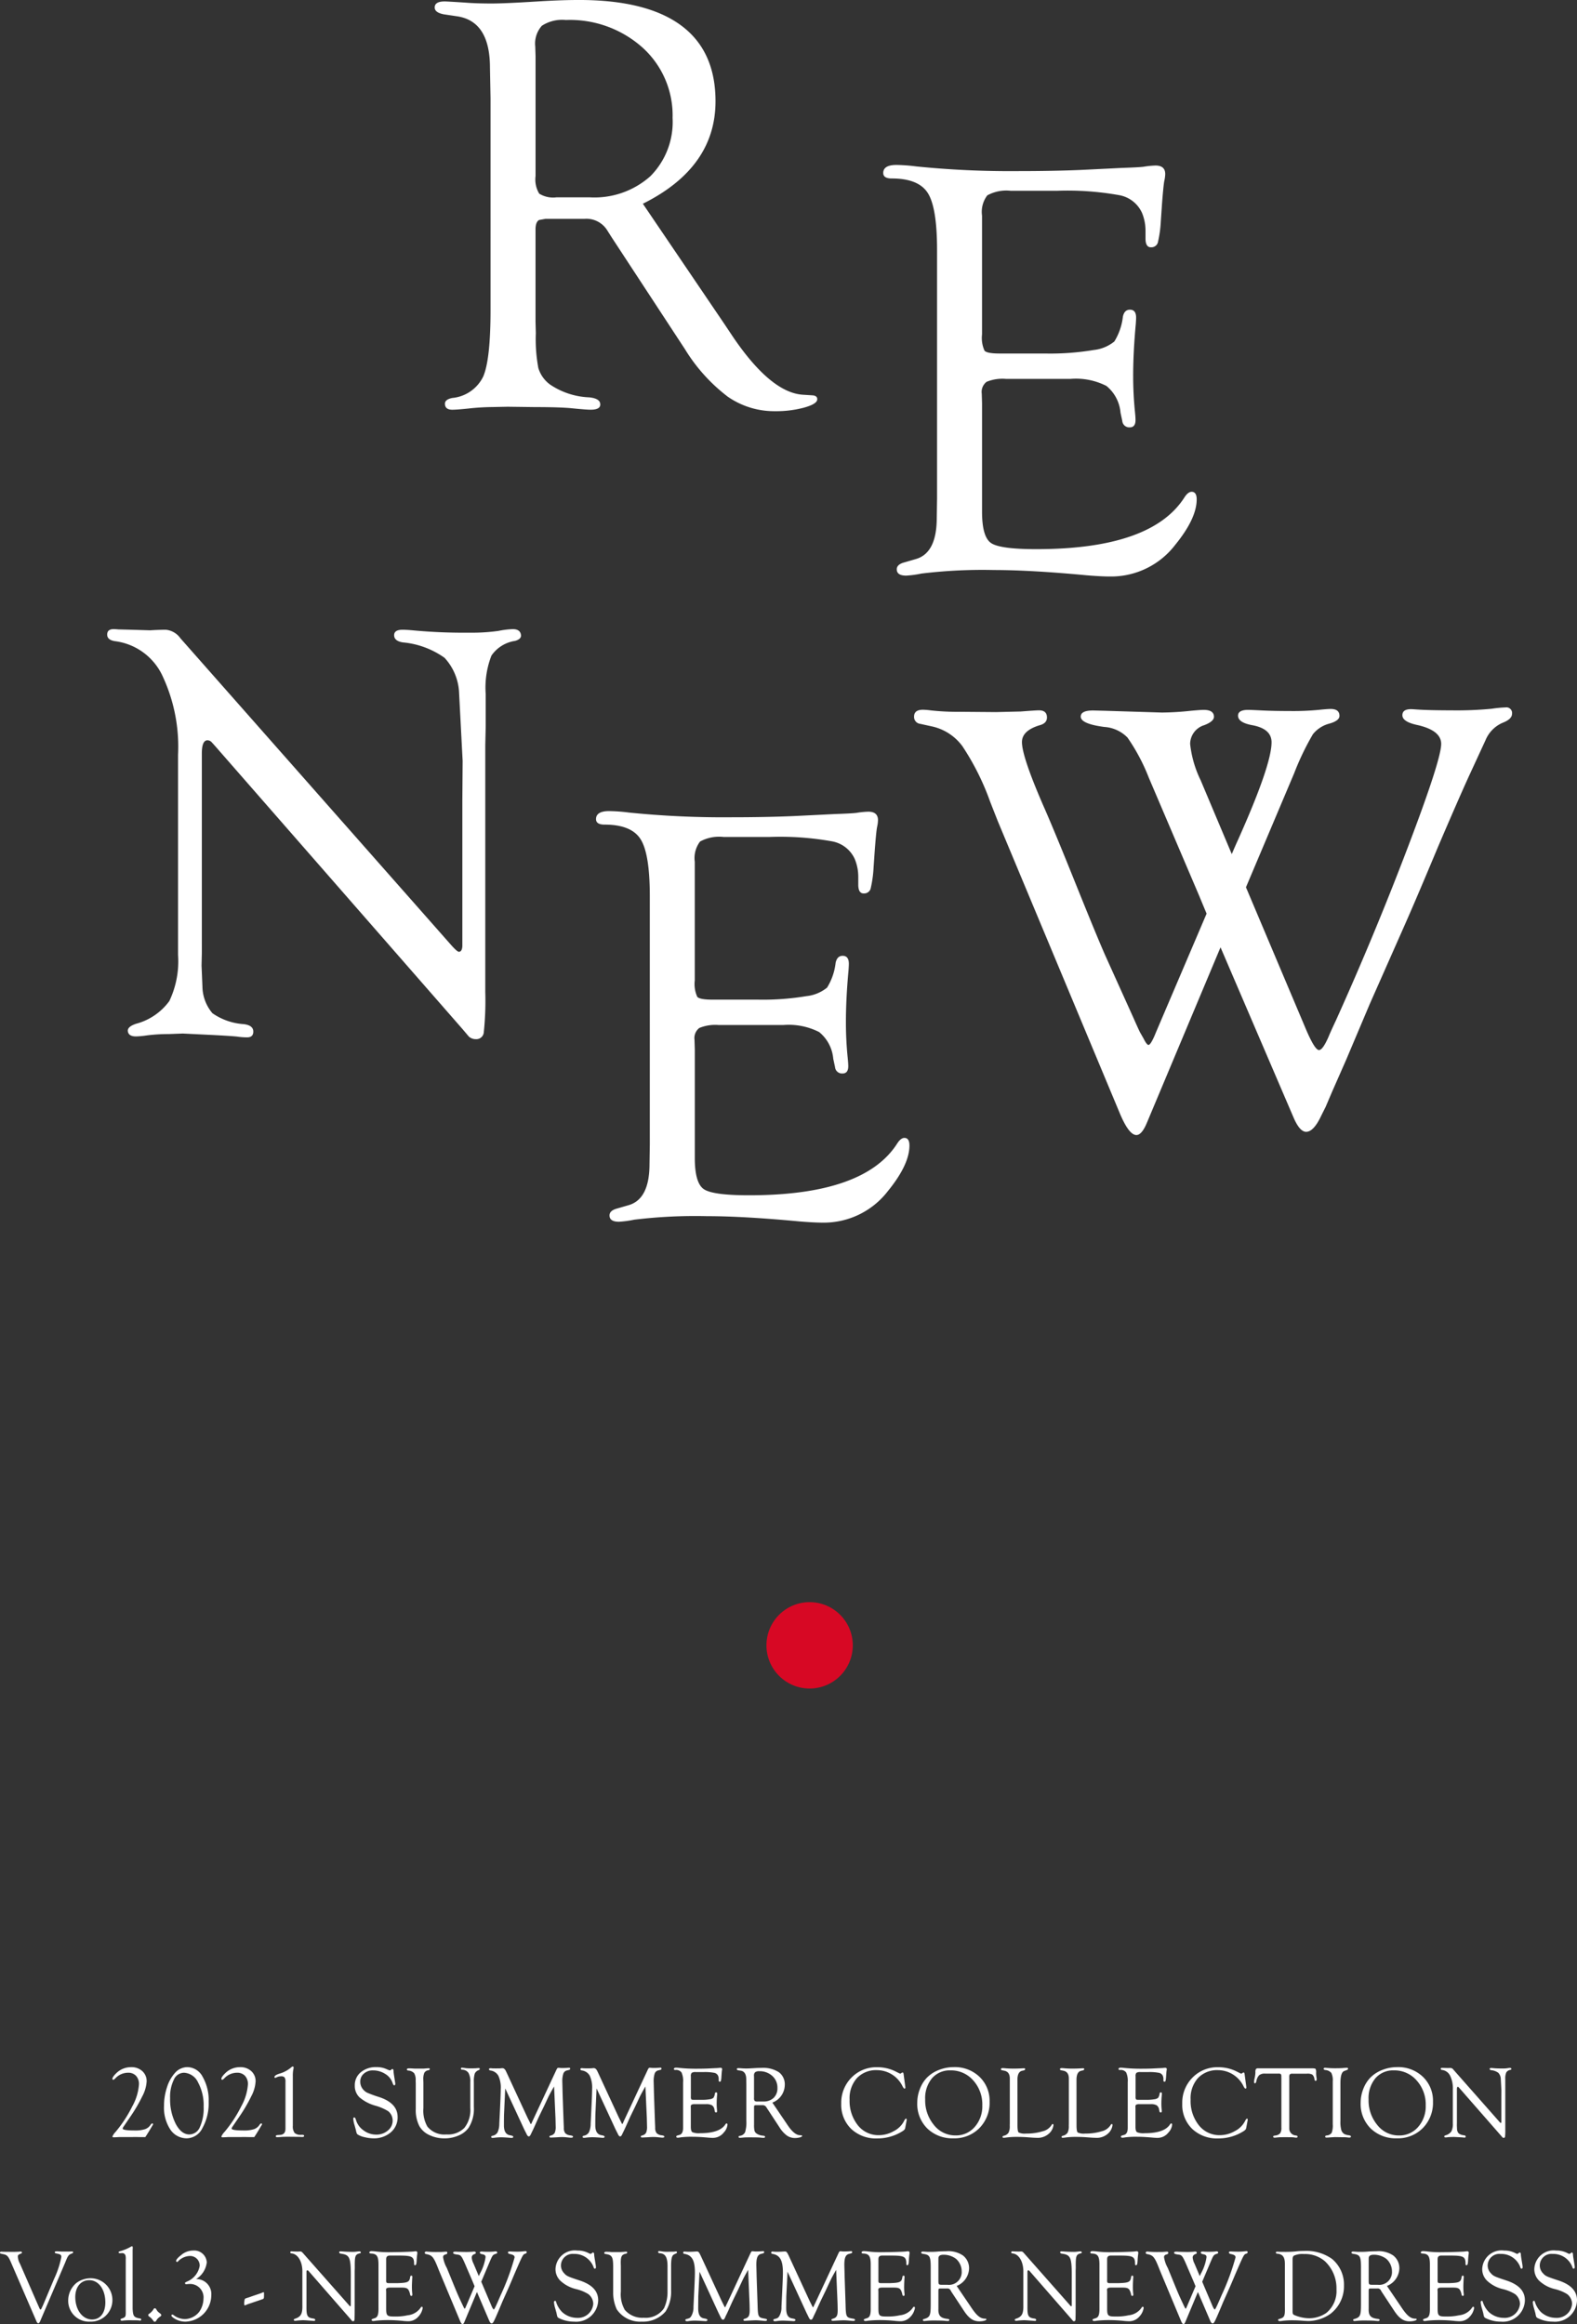 <svg xmlns="http://www.w3.org/2000/svg" width="153.75" height="226.505" viewBox="0 0 153.75 226.505">
  <rect x="0" y="0" width="153.75" height="226.505" fill="#333333" stroke="none"/>
  <g id="グループ_395" data-name="グループ 395" transform="translate(-220.8 -144.57)">
    <g id="グループ_166" data-name="グループ 166" transform="translate(231.246 144.57)">
      <g id="コンポーネント_17_3" data-name="コンポーネント 17 3" transform="translate(64.279 156.151)">
        <circle id="楕円形_32" data-name="楕円形 32" cx="4.209" cy="4.209" r="4.209" fill="#d70824"/>
      </g>
      <g id="グループ_165" data-name="グループ 165">
        <path id="パス_864" data-name="パス 864" d="M593.943,838.458l7.912,11.665.917,1.372q3.671,5.375,6.766,5.576l.918.058q.516.03.487.409-.028.438-1.276.788a10.462,10.462,0,0,1-2.824.35,7.942,7.942,0,0,1-4.629-1.419,16.867,16.867,0,0,1-4.171-4.63l-7.14-10.893-.4-.631a2.393,2.393,0,0,0-2.237-1.176h-3.812l-.631.115q-.344.2-.344.921v8.974l.029,1.15a15.336,15.336,0,0,0,.244,3.379,3.1,3.1,0,0,0,1.161,1.625,7.332,7.332,0,0,0,3.813,1.237q1.032.112,1.06.644.058.56-.946.56-.4,0-1.691-.128-1.176-.127-3.641-.127l-2.752-.034-1.49.029a23.155,23.155,0,0,0-2.352.146q-1.118.115-1.549.115-.716,0-.717-.587,0-.419.717-.559a3.739,3.739,0,0,0,3.01-2.081q.717-1.651.717-6.5V828.187l-.056-2.986q0-4.479-3.125-5l-1.347-.2q-.916-.167-.916-.672,0-.589.975-.589.229,0,2.007.115,1.032.085,2.551.086,1.318,0,4.5-.2,2.292-.142,4.043-.142,6.593,0,9.948,2.482t3.354,7.389q0,6.457-7.08,9.986m-8.425-.622h3.247a8.185,8.185,0,0,0,5.918-2.071,7.49,7.49,0,0,0,2.155-5.666,8.9,8.9,0,0,0-2.93-6.859,10.619,10.619,0,0,0-7.472-2.69,3.648,3.648,0,0,0-2.341.561,2.6,2.6,0,0,0-.646,2.027l.029.949v11.678a2.653,2.653,0,0,0,.359,1.712,2.58,2.58,0,0,0,1.681.359" transform="translate(-541.713 -818.6)" fill="#fff"/>
        <path id="パス_865" data-name="パス 865" d="M668.641,854.923v11.565a3.009,3.009,0,0,0,.244,1.6q.244.273,1.476.273h4.415a25.794,25.794,0,0,0,4.759-.344,3.809,3.809,0,0,0,2.006-.831,5.824,5.824,0,0,0,.831-2.408q.146-.716.733-.688.557.028.557.772,0,.2-.032.629-.256,2.774-.255,5.062,0,1.733.172,3.46.058.573.057.829,0,.715-.557.715a.682.682,0,0,1-.733-.628v0l-.172-.8a3.771,3.771,0,0,0-1.373-2.608,6.545,6.545,0,0,0-3.49-.688h-6.322a4.06,4.06,0,0,0-1.873.287,1.237,1.237,0,0,0-.471,1.149l.029.947v10.568q0,2.441.873,3.044t4.423.6q11.247,0,14.455-5.074.323-.486.646-.516.529-.028.529.743,0,1.857-2.093,4.428a7.879,7.879,0,0,1-6.364,3.085q-.831,0-2.236-.115-5.475-.516-9.059-.516a49.41,49.41,0,0,0-7.08.344,10.022,10.022,0,0,1-1.491.2q-.918,0-.918-.616,0-.477.745-.674l1.089-.316q2.064-.572,2.065-4.019l.029-1.866V858.25q0-4.105-.9-5.527T659.84,851.3q-.832,0-.831-.533,0-.785,1.291-.785a17.181,17.181,0,0,1,1.92.143,90.3,90.3,0,0,0,9.861.458q3.5,0,6.192-.114l4.07-.2q1.691-.057,2.064-.115a8.707,8.707,0,0,1,1.147-.114q.947,0,.946.828a3.227,3.227,0,0,1-.086.657q-.085.4-.229,2.285l-.115,1.683a11.483,11.483,0,0,1-.293,2.071.654.654,0,0,1-.643.442q-.555.029-.555-.86V856.4a4.531,4.531,0,0,0-.343-1.749,3.023,3.023,0,0,0-2.2-1.72,28.527,28.527,0,0,0-6.1-.43h-4.492a3.864,3.864,0,0,0-2.29.446,2.661,2.661,0,0,0-.515,1.971" transform="translate(-583.343 -833.906)" fill="#fff"/>
        <path id="パス_866" data-name="パス 866" d="M548.18,949.61v24.022a29.6,29.6,0,0,1-.144,3.942.726.726,0,0,1-.775.676l-.028,0a.992.992,0,0,1-.659-.258l-.631-.745L521.778,949.61l-.287-.315a.551.551,0,0,0-.4-.172q-.545,0-.545,1.291V969.87l-.028,1.205.086,2.037a4.111,4.111,0,0,0,.975,2.611,6.01,6.01,0,0,0,3.038,1.061q.947.112.946.729,0,.561-.6.561a6.9,6.9,0,0,1-.86-.057q-.315-.057-2.493-.172l-2.925-.143-1.376.052a16.594,16.594,0,0,0-2.121.13,8.879,8.879,0,0,1-1.06.1q-.747,0-.8-.533-.028-.42.8-.7a5.86,5.86,0,0,0,3.253-2.222,9.017,9.017,0,0,0,.846-4.49V950.536a16.249,16.249,0,0,0-1.577-7.817,5.927,5.927,0,0,0-4.557-3.256q-.775-.112-.775-.644t.631-.532c.1,0,.249.009.459.029l1.176.029,1.919.057.459-.027c.459-.019.812-.029,1.061-.029a1.972,1.972,0,0,1,1.433.831l26.372,29.87q.631.716.8.688.286-.028.316-.545V955l.029-3.87-.344-6.592a5.359,5.359,0,0,0-1.419-3.455,8.3,8.3,0,0,0-4.085-1.505q-.831-.14-.831-.7,0-.532.831-.532.372,0,1.2.078,2.644.237,5.3.208a18.5,18.5,0,0,0,2.838-.172,8.259,8.259,0,0,1,1.4-.172q.745,0,.8.6c.018.248-.172.43-.572.545a3.4,3.4,0,0,0-2.309,1.432,8.586,8.586,0,0,0-.559,3.755v3.1Z" transform="translate(-511.314 -876.97)" fill="#fff"/>
        <path id="パス_867" data-name="パス 867" d="M613.975,977.84v11.566a3.01,3.01,0,0,0,.244,1.6q.244.273,1.476.274h4.415a25.832,25.832,0,0,0,4.758-.344,3.814,3.814,0,0,0,2.007-.831,5.83,5.83,0,0,0,.831-2.408q.147-.716.733-.688.556.029.557.773,0,.2-.031.629-.256,2.773-.255,5.061a34.48,34.48,0,0,0,.172,3.46q.057.572.057.829,0,.715-.557.715a.683.683,0,0,1-.733-.628v0l-.172-.8a3.772,3.772,0,0,0-1.373-2.608,6.55,6.55,0,0,0-3.49-.688h-6.32a4.069,4.069,0,0,0-1.874.287,1.237,1.237,0,0,0-.471,1.149l.029.947v10.567q0,2.441.873,3.044t4.423.6q11.247,0,14.455-5.074.323-.487.646-.516.529-.028.529.743,0,1.857-2.093,4.428a7.88,7.88,0,0,1-6.364,3.086q-.831,0-2.236-.115-5.475-.516-9.059-.516a49.411,49.411,0,0,0-7.08.344,10.068,10.068,0,0,1-1.491.2q-.918,0-.918-.617,0-.476.745-.674l1.089-.316q2.064-.573,2.065-4.02l.029-1.866V981.168q0-4.106-.9-5.527t-3.512-1.421q-.832,0-.832-.533,0-.785,1.29-.785a17.173,17.173,0,0,1,1.919.143,90.45,90.45,0,0,0,9.862.459q3.5,0,6.192-.115l4.07-.2q1.691-.058,2.064-.115a8.717,8.717,0,0,1,1.147-.113q.947,0,.946.828a3.235,3.235,0,0,1-.086.657q-.085.4-.229,2.285l-.115,1.683a11.487,11.487,0,0,1-.293,2.071.654.654,0,0,1-.643.442q-.555.029-.555-.86v-.744a4.539,4.539,0,0,0-.343-1.749,3.022,3.022,0,0,0-2.2-1.72,28.574,28.574,0,0,0-6.1-.43h-4.492a3.865,3.865,0,0,0-2.29.446,2.664,2.664,0,0,0-.516,1.971" transform="translate(-556.684 -893.851)" fill="#fff"/>
        <path id="パス_868" data-name="パス 868" d="M697.228,970.705l5.748,13.6q.943,2.267,1.373,2.266.37,0,.943-1.323.172-.431.714-1.581,3.772-8.364,7.014-16.886t3.242-10.047q0-1.35-2.436-1.868-1.347-.31-1.347-.929,0-.59.834-.591c.1,0,.269.01.517.029q1.207.085,3.449.086a35.693,35.693,0,0,0,3.908-.156,12.063,12.063,0,0,1,1.351-.13.553.553,0,0,1,.631.463.564.564,0,0,1,0,.156q0,.5-.831.844a3.148,3.148,0,0,0-1.749,1.721l-1.576,3.413q-.975,2.122-3.039,6.942-2.122,5.078-3.239,7.6l-3.44,7.773L707,987.512l-1.377,3.127L705,992.1l-.43.86q-.737,1.578-1.475,1.578-.623,0-1.219-1.375l-7.128-16.607-7.175,17.094q-.512,1.231-1.05,1.2-.738-.029-1.645-2.238l-11.841-28.341-.745-1.893a24.864,24.864,0,0,0-2.709-5.422,5,5,0,0,0-2.938-1.922l-1.175-.258a.674.674,0,0,1-.6-.7q0-.674.862-.674a6.216,6.216,0,0,1,.718.057,23.315,23.315,0,0,0,2.874.143l3.533.029,2.413-.058q1.466-.114,1.782-.114.774,0,.774.7,0,.533-.631.73-1.806.518-1.806,1.666,0,1.407,2.085,6.2.971,2.183,3.084,7.438,2.056,5.113,2.912,7.065l2.8,6.2q.456,1.034.628,1.379l.343.6q.314.632.485.632.2,0,.6-.918l.142-.344,4.923-11.534q-.6-1.437-.717-1.725l-2.551-5.978-2.379-5.574a18.741,18.741,0,0,0-2.064-3.88,3.463,3.463,0,0,0-2.264-1.037q-2.351-.309-2.294-1.042.029-.564,1.207-.564l1.12.029,5.574.172a27.826,27.826,0,0,0,2.844-.172q.947-.086,1.235-.087,1.005,0,1.006.674,0,.45-.946.816a1.926,1.926,0,0,0-1.376,1.841,10.688,10.688,0,0,0,1.029,3.537l3.03,7.19q.377-.891.579-1.323,3.3-7.362,3.3-9.577,0-1.322-1.892-1.668-1.376-.253-1.376-.928,0-.562,1-.563.171,0,1.114.046,1.258.068,2.944.067a26.321,26.321,0,0,0,2.8-.112q.83-.088,1.173-.089.858,0,.857.674,0,.478-1,.758a3.017,3.017,0,0,0-1.591,1.033,26.193,26.193,0,0,0-1.82,3.788Z" transform="translate(-586.199 -884.228)" fill="#fff"/>
      </g>
    </g>
    <g id="_2021_SPRING_SUMMER_COLLECTION" data-name=" 2021 SPRING SUMMER COLLECTION" transform="translate(231.759 345.974)" style="isolation: isolate">
      <g id="グループ_74" data-name="グループ 74" transform="translate(0 0)" style="isolation: isolate">
        <path id="パス_251" data-name="パス 251" d="M245.086,551.676l-.352,0-.533-.01-.735.005h-.93c-.244.016-.422.024-.533.024-.081,0-.122-.028-.122-.083a1.54,1.54,0,0,1,.313-.45,12.605,12.605,0,0,0,1.632-2.5,5.156,5.156,0,0,0,.643-2.125,1.168,1.168,0,0,0-.286-.836,1.025,1.025,0,0,0-.781-.3,1.7,1.7,0,0,0-1.209.518l-.113.107a.176.176,0,0,1-.112.058c-.062,0-.092-.028-.088-.093q.009-.186.372-.539a2.039,2.039,0,0,1,1.464-.594,1.534,1.534,0,0,1,1.081.388,1.3,1.3,0,0,1,.421,1,3.512,3.512,0,0,1-.427,1.458,14.991,14.991,0,0,1-1.128,1.932l-.574.841-.113.167a.385.385,0,0,0-.093.2q0,.185,1.182.185a3.068,3.068,0,0,0,.99-.124,1.046,1.046,0,0,0,.539-.418c.058-.091.114-.138.167-.142s.087.02.083.069a.2.2,0,0,1-.039.1c-.038.063-.1.165-.185.309Q245.381,551.23,245.086,551.676Z" transform="translate(-241.88 -544.79)" fill="#fff"/>
        <path id="パス_252" data-name="パス 252" d="M253.986,544.854a1.715,1.715,0,0,1,1.488.951,4.579,4.579,0,0,1,.583,2.423,4.952,4.952,0,0,1-.6,2.552,1.74,1.74,0,0,1-1.508,1.013,1.907,1.907,0,0,1-1.634-.861,3.885,3.885,0,0,1-.612-2.3,5.727,5.727,0,0,1,.286-1.8,3.781,3.781,0,0,1,.766-1.394A1.631,1.631,0,0,1,253.986,544.854Zm-.356.548a1.091,1.091,0,0,0-.967.676,3.774,3.774,0,0,0-.366,1.795,5.294,5.294,0,0,0,.549,2.511q.549,1.033,1.33,1.033a1.129,1.129,0,0,0,1.023-.715,4.393,4.393,0,0,0,.368-1.98,4.679,4.679,0,0,0-.547-2.382A1.6,1.6,0,0,0,253.63,545.4Z" transform="translate(-246.672 -544.79)" fill="#fff"/>
        <path id="パス_253" data-name="パス 253" d="M265.823,551.676l-.352,0-.533-.01-.735.005h-.93c-.244.016-.422.024-.533.024-.081,0-.122-.028-.122-.083a1.552,1.552,0,0,1,.313-.45,12.606,12.606,0,0,0,1.632-2.5,5.156,5.156,0,0,0,.643-2.125,1.168,1.168,0,0,0-.286-.836,1.024,1.024,0,0,0-.781-.3,1.7,1.7,0,0,0-1.209.518l-.112.107a.177.177,0,0,1-.113.058c-.062,0-.091-.028-.088-.093.006-.124.131-.3.372-.539a2.038,2.038,0,0,1,1.463-.594,1.534,1.534,0,0,1,1.082.388,1.3,1.3,0,0,1,.421,1,3.512,3.512,0,0,1-.427,1.458,14.992,14.992,0,0,1-1.128,1.932l-.574.841-.113.167a.39.39,0,0,0-.093.2q0,.185,1.182.185a3.071,3.071,0,0,0,.99-.124,1.048,1.048,0,0,0,.539-.418c.058-.091.114-.138.167-.142s.086.02.082.069a.194.194,0,0,1-.039.1c-.038.063-.1.165-.186.309Q266.118,551.23,265.823,551.676Z" transform="translate(-251.994 -544.79)" fill="#fff"/>
        <path id="パス_254" data-name="パス 254" d="M274.511,545.719v4.79a1.059,1.059,0,0,0,.172.7.894.894,0,0,0,.655.184h.084a.373.373,0,0,1,.127.018.091.091,0,0,1,.064.091c0,.064-.065.1-.2.1l-.248-.01-1.08-.01q-.47,0-.709.019c-.163.013-.293.02-.39.02s-.137-.027-.137-.081c0-.071.05-.11.152-.12l.274-.02q.519-.034.518-.612v-4.571a.7.7,0,0,0-.088-.418.415.415,0,0,0-.337-.11.952.952,0,0,0-.441.1.37.37,0,0,1-.132.046c-.056,0-.082-.025-.078-.072q.009-.19.547-.349a3.05,3.05,0,0,0,1.094-.6.323.323,0,0,1,.136-.083c.062,0,.093.036.093.108a1.021,1.021,0,0,1-.034.211A3.439,3.439,0,0,0,274.511,545.719Z" transform="translate(-256.92 -544.73)" fill="#fff"/>
        <path id="パス_255" data-name="パス 255" d="M289.97,544.854a2.289,2.289,0,0,1,.886.152l.337.142a.212.212,0,0,0,.088.02.186.186,0,0,0,.118-.049l.069-.059a.063.063,0,0,1,.053-.019q.123-.005.123.24c0,.055.021.22.064.494l.078.5c.016.108.025.175.025.2,0,.1-.035.152-.105.152-.054,0-.107-.078-.16-.236a1.64,1.64,0,0,0-.714-.874,2.195,2.195,0,0,0-1.2-.343,1.282,1.282,0,0,0-.88.311.991.991,0,0,0-.354.777,1.131,1.131,0,0,0,.23.71,1.292,1.292,0,0,0,.438.372,12.224,12.224,0,0,0,1.165.426q1.807.592,1.808,1.942a1.9,1.9,0,0,1-.666,1.5,2.5,2.5,0,0,1-1.708.582,3.58,3.58,0,0,1-.829-.108,2.082,2.082,0,0,1-.663-.249.308.308,0,0,1-.118-.125,2.468,2.468,0,0,1-.088-.34c-.007-.026-.047-.175-.122-.445a2.637,2.637,0,0,1-.127-.627c0-.1.033-.146.1-.142s.113.084.159.241a1.9,1.9,0,0,0,.742,1.021,2.047,2.047,0,0,0,1.231.412,1.693,1.693,0,0,0,1.139-.4,1.221,1.221,0,0,0,.466-.965,1.167,1.167,0,0,0-.431-.916,4.9,4.9,0,0,0-1.271-.544,4.089,4.089,0,0,1-1.536-.812,1.544,1.544,0,0,1-.452-1.154,1.608,1.608,0,0,1,.59-1.291A2.268,2.268,0,0,1,289.97,544.854Z" transform="translate(-264.233 -544.79)" fill="#fff"/>
        <path id="パス_256" data-name="パス 256" d="M304.1,548.891v-2.532a1.706,1.706,0,0,0-.176-.888.742.742,0,0,0-.6-.316c-.095-.009-.142-.044-.142-.1s.032-.1.1-.1a2.577,2.577,0,0,1,.312.038,2.843,2.843,0,0,0,.445.029c.364,0,.589,0,.674-.015.114-.009.185-.014.214-.014.062,0,.093.029.093.086s-.035.086-.1.115a.647.647,0,0,0-.387.342,2.6,2.6,0,0,0-.088.832v2.423a3.4,3.4,0,0,1-.533,2.055,2.3,2.3,0,0,1-.966.727,3.349,3.349,0,0,1-1.343.272,3.389,3.389,0,0,1-1.5-.323,2.137,2.137,0,0,1-.973-.876,3.442,3.442,0,0,1-.348-1.658V546.5l-.01-.279a1.287,1.287,0,0,0-.144-.721.841.841,0,0,0-.579-.262c-.088-.012-.133-.047-.133-.1,0-.077.062-.115.186-.115.081,0,.194,0,.337.01s.26.015.328.015l.378,0h.371c.039,0,.131-.007.275-.02.12-.009.2-.015.249-.015.075,0,.112.027.112.077s-.051.1-.156.119a.527.527,0,0,0-.379.247,1.566,1.566,0,0,0-.1.658l.009.323v2.464a3.133,3.133,0,0,0,.392,1.8,2.138,2.138,0,0,0,1.857.763,2.238,2.238,0,0,0,1.744-.638A2.79,2.79,0,0,0,304.1,548.891Z" transform="translate(-269.206 -544.838)" fill="#fff"/>
        <path id="パス_257" data-name="パス 257" d="M319.891,546.794q-.417.729-.554,1.012l-.437.933-.5,1.027q-.039.088-.411.92-.153.341-.265.562l-.089.186c-.065.153-.133.23-.208.23s-.152-.08-.222-.24c-.013-.03-.058-.119-.137-.269l-.1-.2-1.84-3.97-.112,2.422q-.015.3-.015,1.194,0,.861.608.954c.2.032.3.08.3.144s-.047.11-.141.11a1.624,1.624,0,0,1-.181-.009q-.546-.048-.844-.049a5.048,5.048,0,0,0-.683.045,1.085,1.085,0,0,1-.152.014c-.1,0-.147-.035-.147-.1,0-.054.039-.09.118-.106a.724.724,0,0,0,.5-.332,2.039,2.039,0,0,0,.172-.853l.069-1.421q.073-1.542.073-1.949a2.774,2.774,0,0,0-.23-1.29,1.03,1.03,0,0,0-.768-.517c-.1-.016-.147-.056-.147-.119s.041-.105.122-.105c.03,0,.084,0,.161.01.046.006.157.009.333.009.267,0,.436,0,.509-.009a1.494,1.494,0,0,1,.18-.015q.211,0,.352.308l.054.112,2.039,4.4.25.5c.036.084.062.127.078.127s.044-.031.074-.093l.058-.132.044-.1,2.3-4.928a.943.943,0,0,1,.111-.194.182.182,0,0,1,.129-.036c.026,0,.1.007.215.02.043,0,.1,0,.162,0a4.88,4.88,0,0,0,.494-.02c.058,0,.106-.006.141-.01.065,0,.1.029.1.1a.111.111,0,0,1-.1.114l-.21.054a.479.479,0,0,0-.35.307,2.364,2.364,0,0,0-.1.81l.03,1.182.093,2.661.025.617a.823.823,0,0,0,.137.534.792.792,0,0,0,.5.216c.172.025.259.068.259.129s-.06.1-.18.1c-.036,0-.077,0-.122-.005l-.381-.039a4.1,4.1,0,0,0-.41-.019c-.1,0-.261.007-.478.022-.338.018-.534.027-.586.027-.1,0-.142-.029-.142-.086s.041-.088.123-.11a.593.593,0,0,0,.386-.255,1.376,1.376,0,0,0,.1-.617l-.019-.8Z" transform="translate(-276.83 -544.846)" fill="#fff"/>
        <path id="パス_258" data-name="パス 258" d="M337.272,546.794q-.417.729-.554,1.012l-.437.933-.5,1.027q-.039.088-.411.92-.153.341-.265.562c-.043.088-.072.15-.089.186-.065.153-.133.23-.208.23s-.152-.08-.222-.24c-.013-.03-.058-.119-.137-.269l-.1-.2-1.84-3.97L332.4,549.4q-.015.3-.015,1.194,0,.861.608.954c.2.032.3.08.3.144s-.047.11-.141.11a1.624,1.624,0,0,1-.181-.009q-.546-.048-.844-.049a5.049,5.049,0,0,0-.683.045,1.085,1.085,0,0,1-.152.014c-.1,0-.147-.035-.147-.1,0-.054.039-.09.118-.106a.724.724,0,0,0,.5-.332,2.04,2.04,0,0,0,.172-.853l.069-1.421q.074-1.542.073-1.949a2.774,2.774,0,0,0-.23-1.29,1.03,1.03,0,0,0-.768-.517c-.1-.016-.147-.056-.147-.119s.041-.105.122-.105c.03,0,.084,0,.161.01.046.006.157.009.333.009.267,0,.436,0,.509-.009a1.486,1.486,0,0,1,.18-.015q.211,0,.352.308l.054.112,2.039,4.4.25.5c.036.084.062.127.077.127s.045-.031.074-.093l.058-.132.044-.1,2.3-4.928a.941.941,0,0,1,.111-.194.182.182,0,0,1,.129-.036c.026,0,.1.007.215.02.043,0,.1,0,.162,0a4.88,4.88,0,0,0,.494-.02c.058,0,.106-.006.141-.01.065,0,.1.029.1.1a.111.111,0,0,1-.1.114l-.21.054a.479.479,0,0,0-.35.307,2.364,2.364,0,0,0-.1.81l.03,1.182.093,2.661.025.617a.823.823,0,0,0,.137.534.792.792,0,0,0,.5.216c.172.025.259.068.259.129s-.06.1-.18.1c-.036,0-.077,0-.122-.005l-.381-.039a4.1,4.1,0,0,0-.41-.019c-.1,0-.261.007-.479.022-.338.018-.534.027-.586.027-.1,0-.142-.029-.142-.086s.041-.088.123-.11a.592.592,0,0,0,.386-.255,1.384,1.384,0,0,0,.1-.617l-.019-.8Z" transform="translate(-285.306 -544.846)" fill="#fff"/>
        <path id="パス_259" data-name="パス 259" d="M350.4,545.8v1.974a.521.521,0,0,0,.041.273q.041.047.252.047h.754a4.426,4.426,0,0,0,.813-.059.638.638,0,0,0,.342-.142.978.978,0,0,0,.142-.41c.016-.082.058-.121.126-.117s.095.047.095.131c0,.023,0,.058-.005.108-.03.316-.044.6-.044.864a5.656,5.656,0,0,0,.03.591c.006.065.009.111.009.141,0,.081-.032.122-.095.122a.116.116,0,0,1-.126-.107l-.03-.138a.64.64,0,0,0-.235-.445,1.117,1.117,0,0,0-.6-.117h-1.079a.7.7,0,0,0-.32.049.213.213,0,0,0-.08.2l.005.161v1.8c0,.278.049.452.149.521a1.647,1.647,0,0,0,.755.1q1.92,0,2.468-.866a.166.166,0,0,1,.11-.088c.06,0,.091.039.091.127a1.3,1.3,0,0,1-.357.756,1.346,1.346,0,0,1-1.087.527c-.094,0-.221-.006-.382-.019q-.934-.088-1.546-.088a8.48,8.48,0,0,0-1.209.058,1.686,1.686,0,0,1-.255.034c-.1,0-.157-.035-.157-.106,0-.054.043-.092.127-.114l.186-.054q.353-.1.353-.687l0-.318V546.37a1.963,1.963,0,0,0-.153-.943.657.657,0,0,0-.6-.243c-.095,0-.142-.03-.142-.091,0-.09.073-.134.22-.134a3.053,3.053,0,0,1,.328.025,15.419,15.419,0,0,0,1.683.078q.6,0,1.057-.019l.7-.035c.193-.006.309-.013.352-.019a1.545,1.545,0,0,1,.2-.02c.107,0,.161.047.161.142a.559.559,0,0,1-.015.112c-.01.046-.023.176-.039.39l-.019.287a1.859,1.859,0,0,1-.051.354.11.11,0,0,1-.109.075c-.064,0-.1-.045-.1-.146v-.128a.768.768,0,0,0-.059-.3.513.513,0,0,0-.375-.293,4.808,4.808,0,0,0-1.041-.074h-.767a.658.658,0,0,0-.391.076A.456.456,0,0,0,350.4,545.8Z" transform="translate(-294.002 -544.842)" fill="#fff"/>
        <path id="パス_260" data-name="パス 260" d="M364.173,548.378l1.351,1.991.157.235q.626.918,1.155.951l.157.01c.058,0,.087.027.083.07s-.076.095-.218.135a1.827,1.827,0,0,1-.482.059,1.351,1.351,0,0,1-.79-.242,2.868,2.868,0,0,1-.712-.791l-1.218-1.859-.069-.108a.409.409,0,0,0-.382-.2h-.651l-.108.019c-.039.024-.058.076-.058.158v1.531l0,.2a2.626,2.626,0,0,0,.042.577.532.532,0,0,0,.2.277,1.244,1.244,0,0,0,.651.211c.118.013.178.05.181.111s-.047.1-.161.1c-.047,0-.142-.007-.289-.022s-.341-.022-.621-.022l-.47-.006-.255.006a3.9,3.9,0,0,0-.4.024c-.128.013-.216.019-.265.019-.081,0-.122-.033-.122-.1,0-.048.041-.079.122-.095a.64.64,0,0,0,.514-.356,3.265,3.265,0,0,0,.122-1.111v-3.519l-.009-.51q0-.765-.534-.852l-.23-.035q-.157-.028-.157-.115c0-.067.056-.1.167-.1q.039,0,.343.02c.117.01.263.014.435.014q.225,0,.769-.034c.26-.017.49-.025.69-.025a2.838,2.838,0,0,1,1.7.424,1.47,1.47,0,0,1,.573,1.262A1.865,1.865,0,0,1,364.173,548.378Zm-1.438-.107h.554a1.394,1.394,0,0,0,1.01-.354,1.276,1.276,0,0,0,.368-.967,1.516,1.516,0,0,0-.5-1.17,1.808,1.808,0,0,0-1.275-.46.623.623,0,0,0-.4.1.441.441,0,0,0-.111.346l.005.162v1.993a.454.454,0,0,0,.061.293A.447.447,0,0,0,362.735,548.272Z" transform="translate(-299.831 -544.856)" fill="#fff"/>
        <path id="パス_261" data-name="パス 261" d="M386.663,545.554l.157,1.175.015.122-.015.05a.092.092,0,0,1-.074.049c-.038,0-.1-.065-.176-.2a2.774,2.774,0,0,0-2.483-1.6,2.569,2.569,0,0,0-1.97.767,2.94,2.94,0,0,0-.72,2.1,3.794,3.794,0,0,0,.8,2.5,2.549,2.549,0,0,0,2.059.97,2.951,2.951,0,0,0,1.445-.393,2.254,2.254,0,0,0,.985-.952c.085-.173.15-.262.2-.265s.078.028.078.093l-.005.054-.02.108-.113.6-.019.088q-.02.128-.23.265a4.553,4.553,0,0,1-2.491.719,3.5,3.5,0,0,1-2.541-.934,3.27,3.27,0,0,1-.964-2.46,3.462,3.462,0,0,1,1-2.536,3.377,3.377,0,0,1,2.5-1.01,3.953,3.953,0,0,1,1.9.465l.2.1.077.034.083.03a.14.14,0,0,0,.073-.039.35.35,0,0,1,.148-.079C386.613,545.368,386.647,545.43,386.663,545.554Z" transform="translate(-309.523 -544.79)" fill="#fff"/>
        <path id="パス_262" data-name="パス 262" d="M398.605,544.854a3.469,3.469,0,0,1,2.512.946,3.219,3.219,0,0,1,.982,2.424,3.5,3.5,0,0,1-.988,2.568,3.4,3.4,0,0,1-2.53,1,3.5,3.5,0,0,1-2.557-.959,3.364,3.364,0,0,1-.977-2.513,3.682,3.682,0,0,1,.257-1.338,3.244,3.244,0,0,1,.693-1.108,3.289,3.289,0,0,1,1.164-.746A3.931,3.931,0,0,1,398.605,544.854Zm-.317.318a2.277,2.277,0,0,0-1.8.765,3.022,3.022,0,0,0-.669,2.059,3.748,3.748,0,0,0,.855,2.5,2.64,2.64,0,0,0,2.1,1.016,2.406,2.406,0,0,0,1.876-.828,3.037,3.037,0,0,0,.739-2.1,3.485,3.485,0,0,0-.886-2.436A2.863,2.863,0,0,0,398.289,545.172Z" transform="translate(-316.578 -544.79)" fill="#fff"/>
        <path id="パス_263" data-name="パス 263" d="M412.586,550.438l0,.172q0,.588.113.7a1.384,1.384,0,0,0,.736.108,5.183,5.183,0,0,0,1.59-.218,1.4,1.4,0,0,0,.86-.575c.046-.088.092-.132.137-.132s.077.032.073.1a1.323,1.323,0,0,1-.318.708,1.641,1.641,0,0,1-1.366.531c-.1,0-.226-.005-.363-.015l-.529-.039q-.466-.034-.985-.034a7.28,7.28,0,0,0-1.009.058c-.114.017-.205.026-.275.03s-.122-.026-.122-.086.045-.089.133-.115a.744.744,0,0,0,.456-.3,1.408,1.408,0,0,0,.116-.669l.005-.226v-4.382q0-.651-.528-.759l-.22-.045c-.078-.015-.118-.048-.118-.1,0-.073.056-.11.166-.11.074,0,.177.007.308.02.221.019.469.029.746.029.3,0,.572-.008.816-.025l.21-.009c.077,0,.117.024.117.071,0,.071-.047.117-.142.139l-.171.039q-.44.108-.44.878Z" transform="translate(-324.346 -544.879)" fill="#fff"/>
        <path id="パス_264" data-name="パス 264" d="M423.824,550.438l0,.172q0,.588.113.7a1.385,1.385,0,0,0,.736.108,5.183,5.183,0,0,0,1.59-.218,1.4,1.4,0,0,0,.86-.575c.046-.088.092-.132.137-.132s.077.032.073.1a1.323,1.323,0,0,1-.318.708,1.641,1.641,0,0,1-1.366.531c-.1,0-.226-.005-.363-.015l-.529-.039q-.466-.034-.985-.034a7.28,7.28,0,0,0-1.009.058c-.114.017-.205.026-.275.03s-.122-.026-.122-.086.045-.089.133-.115a.744.744,0,0,0,.456-.3,1.408,1.408,0,0,0,.116-.669l.005-.226v-4.382q0-.651-.528-.759l-.22-.045c-.078-.015-.118-.048-.118-.1,0-.073.056-.11.167-.11q.111,0,.307.02c.222.019.47.029.747.029.3,0,.572-.008.816-.025l.21-.009c.077,0,.117.024.117.071,0,.071-.047.117-.142.139l-.171.039q-.44.108-.44.878Z" transform="translate(-329.827 -544.879)" fill="#fff"/>
        <path id="パス_265" data-name="パス 265" d="M435.031,545.8v1.974a.522.522,0,0,0,.041.273c.028.031.112.047.252.047h.754a4.424,4.424,0,0,0,.812-.059.642.642,0,0,0,.343-.142.98.98,0,0,0,.142-.41c.016-.082.058-.121.125-.117s.095.047.095.131c0,.023,0,.058-.005.108-.03.316-.044.6-.044.864a5.8,5.8,0,0,0,.03.591c.006.065.01.111.01.141,0,.081-.032.122-.1.122a.116.116,0,0,1-.126-.107l-.03-.138a.64.64,0,0,0-.234-.445,1.119,1.119,0,0,0-.6-.117h-1.08a.693.693,0,0,0-.32.049.212.212,0,0,0-.08.2l.005.161v1.8c0,.278.049.452.149.521a1.649,1.649,0,0,0,.755.1q1.92,0,2.468-.866c.037-.056.073-.084.11-.088.06,0,.091.039.091.127a1.294,1.294,0,0,1-.358.756,1.345,1.345,0,0,1-1.087.527c-.094,0-.221-.006-.382-.019q-.935-.088-1.546-.088a8.489,8.489,0,0,0-1.209.058,1.686,1.686,0,0,1-.255.034c-.1,0-.157-.035-.157-.106,0-.054.043-.092.128-.114l.185-.054q.353-.1.353-.687l0-.318V546.37a1.962,1.962,0,0,0-.153-.943.657.657,0,0,0-.6-.243c-.1,0-.142-.03-.142-.091,0-.09.073-.134.22-.134a3.042,3.042,0,0,1,.328.025,15.427,15.427,0,0,0,1.683.078q.6,0,1.057-.019l.7-.035c.193-.006.309-.013.352-.019a1.539,1.539,0,0,1,.2-.02q.161,0,.161.142a.559.559,0,0,1-.015.112c-.009.046-.023.176-.039.39l-.019.287a1.871,1.871,0,0,1-.05.354.11.11,0,0,1-.109.075c-.064,0-.095-.045-.095-.146v-.128a.778.778,0,0,0-.059-.3.514.514,0,0,0-.375-.293,4.814,4.814,0,0,0-1.041-.074h-.767a.656.656,0,0,0-.391.076A.456.456,0,0,0,435.031,545.8Z" transform="translate(-335.276 -544.842)" fill="#fff"/>
        <path id="パス_266" data-name="パス 266" d="M451.556,545.554l.157,1.175.015.122-.015.05a.092.092,0,0,1-.074.049c-.038,0-.1-.065-.176-.2a2.774,2.774,0,0,0-2.483-1.6,2.569,2.569,0,0,0-1.97.767,2.94,2.94,0,0,0-.72,2.1,3.794,3.794,0,0,0,.8,2.5,2.549,2.549,0,0,0,2.06.97,2.951,2.951,0,0,0,1.445-.393,2.254,2.254,0,0,0,.985-.952c.085-.173.15-.262.2-.265s.078.028.078.093l-.005.054-.02.108-.113.6-.019.088q-.02.128-.23.265a4.553,4.553,0,0,1-2.491.719,3.5,3.5,0,0,1-2.541-.934,3.27,3.27,0,0,1-.964-2.46,3.462,3.462,0,0,1,1-2.536,3.377,3.377,0,0,1,2.5-1.01,3.953,3.953,0,0,1,1.9.465l.2.1.077.034.083.03a.14.14,0,0,0,.073-.039.35.35,0,0,1,.148-.079C451.506,545.368,451.54,545.43,451.556,545.554Z" transform="translate(-341.17 -544.79)" fill="#fff"/>
        <path id="パス_267" data-name="パス 267" d="M464.286,545.621h-1.376a.414.414,0,0,0-.272.058.472.472,0,0,0-.056.289v4.8l0,.192a.678.678,0,0,0,.641.681c.114.018.172.056.172.11,0,.07-.046.106-.137.106a1.965,1.965,0,0,1-.241-.03,4.008,4.008,0,0,0-.441-.015l-.358-.005-.383.005c-.137,0-.254.006-.347.015-.187.02-.3.03-.329.03-.1,0-.147-.036-.147-.106,0-.05.054-.082.161-.1a.78.78,0,0,0,.509-.208.917.917,0,0,0,.133-.571v-4.858l-.006-.127a.331.331,0,0,0-.051-.226.378.378,0,0,0-.237-.049h-1.3a.86.86,0,0,0-.575.158,1.134,1.134,0,0,0-.276.6c-.03.127-.074.19-.133.186s-.088-.047-.088-.132a2.164,2.164,0,0,1,.058-.376,2.9,2.9,0,0,0,.074-.58.556.556,0,0,1,.051-.3.26.26,0,0,1,.218-.071h5.27c.179,0,.288.019.326.058a.62.62,0,0,1,.056.346,2.661,2.661,0,0,0,.024.419c.017.111.026.19.03.239,0,.1-.031.15-.1.156s-.1-.047-.118-.152a.709.709,0,0,0-.206-.452A.994.994,0,0,0,464.286,545.621Z" transform="translate(-347.844 -544.916)" fill="#fff"/>
        <path id="パス_268" data-name="パス 268" d="M474.021,546.478v3.669a3.1,3.1,0,0,0,.084.908.755.755,0,0,0,.242.353,1.052,1.052,0,0,0,.452.147c.163.023.245.062.245.119,0,.077-.05.115-.152.115a1.367,1.367,0,0,1-.186-.016,4.127,4.127,0,0,0-.518-.021l-.71-.011-.577.035c-.094.009-.173.014-.235.014-.088,0-.133-.033-.133-.1s.051-.094.152-.11a.634.634,0,0,0,.48-.257,1.968,1.968,0,0,0,.108-.817v-4.2a1.63,1.63,0,0,0-.139-.819.844.844,0,0,0-.594-.284c-.1-.019-.154-.058-.157-.115s.045-.106.142-.106c.026,0,.055,0,.088.005a8.033,8.033,0,0,0,.949.044q.362,0,.621-.016l.328-.027.122-.005c.088,0,.132.031.132.091s-.043.1-.127.13l-.255.1Q474.022,545.444,474.021,546.478Z" transform="translate(-354.294 -544.856)" fill="#fff"/>
        <path id="パス_269" data-name="パス 269" d="M482.985,544.854a3.469,3.469,0,0,1,2.512.946,3.219,3.219,0,0,1,.982,2.424,3.5,3.5,0,0,1-.988,2.568,3.4,3.4,0,0,1-2.53,1,3.5,3.5,0,0,1-2.557-.959,3.364,3.364,0,0,1-.977-2.513,3.683,3.683,0,0,1,.257-1.338,3.245,3.245,0,0,1,.693-1.108,3.289,3.289,0,0,1,1.164-.746A3.932,3.932,0,0,1,482.985,544.854Zm-.317.318a2.277,2.277,0,0,0-1.8.765A3.022,3.022,0,0,0,480.2,548a3.748,3.748,0,0,0,.855,2.5,2.64,2.64,0,0,0,2.1,1.016,2.406,2.406,0,0,0,1.876-.828,3.037,3.037,0,0,0,.739-2.1,3.485,3.485,0,0,0-.886-2.436A2.863,2.863,0,0,0,482.669,545.172Z" transform="translate(-357.729 -544.79)" fill="#fff"/>
        <path id="パス_270" data-name="パス 270" d="M500.963,546.931v4.1a5.033,5.033,0,0,1-.025.673.124.124,0,0,1-.137.115.165.165,0,0,1-.112-.044l-.108-.127-4.126-4.717-.049-.054a.091.091,0,0,0-.068-.03c-.063,0-.093.074-.093.221v3.321l-.005.205.015.349a.7.7,0,0,0,.166.445,1.027,1.027,0,0,0,.518.181c.108.013.162.054.162.125s-.035.1-.1.1a1.4,1.4,0,0,1-.148-.009q-.054-.011-.425-.03l-.5-.025-.235.009a2.8,2.8,0,0,0-.362.022,1.567,1.567,0,0,1-.181.018c-.085,0-.131-.03-.137-.091s.042-.088.137-.12a1,1,0,0,0,.555-.379,1.532,1.532,0,0,0,.144-.767v-3.331a2.775,2.775,0,0,0-.269-1.334,1.009,1.009,0,0,0-.779-.556c-.088-.013-.132-.05-.132-.11s.036-.091.108-.091l.078,0,.2.005.328.01.078-.005c.078,0,.139,0,.181,0a.336.336,0,0,1,.245.142l4.5,5.1c.072.082.118.12.137.118s.051-.035.054-.093v-2.423l.005-.66-.059-1.125a.913.913,0,0,0-.242-.59,1.414,1.414,0,0,0-.7-.257c-.094-.016-.142-.056-.142-.119s.048-.091.142-.091c.043,0,.111,0,.206.013.225.023.527.035.905.035a3.053,3.053,0,0,0,.485-.03,1.453,1.453,0,0,1,.24-.029c.085,0,.131.034.137.1,0,.042-.029.073-.1.092a.583.583,0,0,0-.393.245,1.459,1.459,0,0,0-.1.642v.528Z" transform="translate(-365.163 -544.861)" fill="#fff"/>
      </g>
    </g>
    <path id="パス_563" data-name="パス 563" d="M1.75-5.51a1.572,1.572,0,0,1-.21-.69c0-.16.04-.2.3-.3.07-.03.1-.06.1-.1,0-.07-.05-.1-.14-.1a.717.717,0,0,0-.13.01c-.17.01-.44.02-.61.02L.08-6.68a.989.989,0,0,0-.15-.01c-.08,0-.13.03-.13.09,0,.09.01.09.35.16s.47.22.7.75L3.33.04c.07.18.13.25.21.25.06,0,.12-.07.19-.24L6.16-5.64c.27-.68.32-.75.67-.88.07-.03.1-.06.1-.11s-.03-.08-.11-.08H6.71a3.693,3.693,0,0,1-.41.01H5.89c-.09,0-.13,0-.45-.02H5.3c-.11,0-.16.03-.16.1s.04.08.27.13c.29.06.37.12.37.32a9.183,9.183,0,0,1-.7,2.12L4.01-1.51c-.2.44-.21.46-.26.46-.03,0-.08-.06-.12-.16ZM8.62-4.1a2.327,2.327,0,0,0-1.37.46,2.232,2.232,0,0,0-.8,1.67A2.03,2.03,0,0,0,8.58.13a2.1,2.1,0,0,0,2.18-2.11A2.125,2.125,0,0,0,8.62-4.1Zm-.12.19c.92,0,1.57.9,1.57,2.17,0,1.02-.5,1.66-1.29,1.66-.94,0-1.64-.94-1.64-2.19C7.14-3.25,7.68-3.91,8.5-3.91Zm4.23-2.95.01-.16c.01-.12-.02-.2-.07-.2a.338.338,0,0,0-.1.04,4.426,4.426,0,0,1-1.08.45c-.09.03-.13.06-.13.1,0,.06.05.09.14.09h.04a1.489,1.489,0,0,1,.17-.01.324.324,0,0,1,.33.26,1.161,1.161,0,0,1,.02.33v5c.01.61,0,.65-.37.78-.1.03-.14.06-.14.12a.123.123,0,0,0,.13.1c.02,0,.1-.01.19-.02A6.971,6.971,0,0,1,12.73,0h.35l.26.01a.964.964,0,0,0,.12.02.111.111,0,0,0,.11-.11c0-.05-.04-.09-.14-.1-.58-.11-.66-.21-.7-.95ZM14.9-1.17c-.07,0-.09.01-.19.18a1.654,1.654,0,0,1-.29.3c-.14.09-.16.1-.16.17,0,.09.01.11.17.21a1.5,1.5,0,0,1,.25.26c.12.17.14.19.2.19a.16.16,0,0,0,.14-.08,1.023,1.023,0,0,1,.32-.37c.16-.11.18-.13.18-.19,0-.08-.03-.11-.19-.23a.9.9,0,0,1-.24-.25C14.99-1.15,14.97-1.17,14.9-1.17Zm3.21-2.36a.451.451,0,0,1,.13-.01,1.308,1.308,0,0,1,1.4,1.42,2.33,2.33,0,0,1-.4,1.27,1.831,1.831,0,0,1-1.41.73,1.874,1.874,0,0,1-.94-.27c-.24-.17-.25-.17-.29-.17a.106.106,0,0,0-.09.09c0,.05.04.11.13.18a2,2,0,0,0,1.25.42A2.591,2.591,0,0,0,20.4-2.44a1.456,1.456,0,0,0-1.48-1.58,2.2,2.2,0,0,0,1.04-1.63A1.225,1.225,0,0,0,18.63-6.8a1.808,1.808,0,0,0-1.19.46c-.3.23-.47.44-.47.55a.1.1,0,0,0,.09.1c.04,0,.07-.01.15-.11a1.681,1.681,0,0,1,1.07-.47.938.938,0,0,1,.99.96,2.024,2.024,0,0,1-1.23,1.53c-.2.1-.2.1-.2.15a.1.1,0,0,0,.11.11Zm6.56,1.72L25.23-2c.23-.08.23-.08.26-.11.04-.05.05-.1.05-.45,0-.15-.01-.18-.04-.18a.326.326,0,0,0-.1.03c-.07.03-.16.07-.31.12-.26.09-.51.17-.53.18-.27.09-.45.16-.52.18-.32.1-.35.11-.38.18a1.663,1.663,0,0,0-.05.44c0,.11.02.15.06.15a.3.3,0,0,0,.11-.03,1.417,1.417,0,0,1,.18-.08ZM34.38-4.8l.01-.31c-.01-1.18.03-1.3.49-1.42.07-.01.1-.04.1-.08a.127.127,0,0,0-.14-.11c-.06,0-.13.01-.24.02a2.512,2.512,0,0,1-.44.03c-.28,0-.76-.02-.94-.04l-.21-.01c-.1,0-.14.03-.14.09s.04.11.14.13c.93.13,1.01.35.99,2.62v2.33c0,.15-.01.19-.06.18-.02,0-.06-.03-.13-.12L29.32-6.57c-.1-.11-.15-.14-.26-.14a1.305,1.305,0,0,0-.17.01h-.08c-.04,0-.5-.01-.52-.02H28.2a.094.094,0,0,0-.1.1c0,.06.04.09.13.1.64.06,1.09.86,1.05,1.89v3.16c.02.83-.14,1.12-.7,1.31-.1.03-.14.07-.14.12s.07.09.14.09c.04,0,.1-.01.18-.02.05-.01.49-.04.58-.04s.26.01.52.03l.42.03.14.01a.1.1,0,0,0,.11-.1c0-.07-.05-.11-.16-.13-.61-.08-.7-.24-.69-1.18V-4.66c0-.17.02-.21.09-.21.05,0,.06.01.12.07L34-.09c.14.18.14.18.22.18.12,0,.15-.07.15-.29V-.3c.01-.28.01-.73.01-1.35Zm3.07-1.1c-.01-.32.11-.43.48-.41h.77c1.21,0,1.43.1,1.47.66,0,.25.01.28.09.28.11,0,.14-.11.16-.43a6.29,6.29,0,0,1,.06-.67l.01-.12a.143.143,0,0,0-.16-.14c-.04,0-.11.01-.19.02-.21.03-1.54.07-2.2.07a10.2,10.2,0,0,1-1.58-.08c-.13-.01-.24-.02-.34-.02-.13,0-.21.05-.21.14,0,.05.04.08.14.09.61.02.76.27.75,1.18v4.12c.01.65-.08.91-.36,1s-.31.1-.31.17.08.11.15.11a1.7,1.7,0,0,0,.26-.03,11.289,11.289,0,0,1,1.21-.06,14.138,14.138,0,0,1,1.54.09c.14.01.3.02.38.02a1.288,1.288,0,0,0,1-.43,1.619,1.619,0,0,0,.44-.85c0-.09-.03-.13-.08-.13s-.08.02-.12.09a1.743,1.743,0,0,1-1.27.74,5.372,5.372,0,0,1-1.3.12c-.71,0-.79-.08-.79-.79V-2.78l-.01-.17c-.01-.18.09-.24.41-.24h1.07c.58,0,.7.08.84.56.04.21.06.25.15.25q.09,0,.09-.12a.923.923,0,0,0-.01-.15,5.543,5.543,0,0,1-.03-.59c0-.28.01-.44.03-.87A.538.538,0,0,0,40-4.22c0-.1-.03-.13-.1-.13s-.09.04-.11.12c-.07.51-.22.58-1.3.61h-.75c-.26,0-.3-.04-.29-.32Zm9.27,2.14.8-1.89c.29-.68.32-.73.59-.82.13-.04.17-.07.17-.13s-.06-.12-.15-.12c-.04,0-.12.01-.2.02-.1.01-.27.02-.48.02-.19,0-.35,0-.51-.01a1.392,1.392,0,0,0-.17-.01c-.14,0-.19.03-.19.1s.07.13.24.16c.23.04.32.12.32.28a4.627,4.627,0,0,1-.56,1.63,1.77,1.77,0,0,1-.1.22l-.51-1.21a1.592,1.592,0,0,1-.18-.6.335.335,0,0,1,.24-.32c.13-.05.16-.08.16-.14,0-.08-.06-.12-.16-.12-.04,0-.13.01-.22.02-.17.01-.32.02-.53.02s-.57-.01-.9-.02a1.18,1.18,0,0,0-.16-.01c-.18,0-.24.03-.24.11s.08.13.39.17c.4.05.43.1.98,1.4.53,1.22.56,1.3.72,1.69l-.84,1.97c-.09.21-.09.21-.13.21-.02,0-.03-.02-.08-.11l-.05-.1c-.49-1.03-.54-1.15-1.09-2.49-.24-.59-.49-1.2-.52-1.27A3.091,3.091,0,0,1,43-6.14c0-.17.06-.23.3-.3.08-.03.11-.07.11-.13a.106.106,0,0,0-.12-.12c-.04,0-.17.01-.31.02a3.377,3.377,0,0,1-.42.01,10.676,10.676,0,0,1-1.08-.03.624.624,0,0,0-.12-.01c-.09,0-.15.05-.15.12a.135.135,0,0,0,.11.12c.64.12.75.25,1.28,1.61L44.62-.02c.13.31.18.38.28.38.07,0,.12-.06.18-.21L46.3-2.76,47.51.07c.07.15.14.23.21.23.13,0,.17-.06.44-.66l.23-.53.39-.93.59-1.32c.06-.13.31-.71.55-1.29.86-1.99.87-2,1.09-2.06.1-.04.14-.08.14-.14a.1.1,0,0,0-.11-.11c-.03,0-.14.01-.23.02a5.172,5.172,0,0,1-.66.03c-.22,0-.45-.01-.59-.02h-.09c-.11,0-.14.03-.14.1,0,.09.04.12.23.16.3.07.41.15.41.32a23.121,23.121,0,0,1-1.35,3.66c-.51,1.19-.62,1.41-.68,1.41-.04,0-.15-.16-.24-.39ZM56.09-6.8a1.886,1.886,0,0,0-2.13,1.77,1.56,1.56,0,0,0,.46,1.16,3.375,3.375,0,0,0,1.52.82,4.158,4.158,0,0,1,1.21.49,1.218,1.218,0,0,1,.49.96A1.488,1.488,0,0,1,56.05-.24,2.153,2.153,0,0,1,54.61-.8a2.426,2.426,0,0,1-.6-1.01c-.02-.06-.04-.09-.09-.09a.127.127,0,0,0-.11.14,2.885,2.885,0,0,0,.13.63c.07.25.12.42.12.44.07.35.08.37.18.45a3.285,3.285,0,0,0,1.54.37,2.143,2.143,0,0,0,2.34-2.08c0-.9-.59-1.53-1.8-1.93s-1.27-.43-1.54-.73a1.085,1.085,0,0,1-.29-.75,1.14,1.14,0,0,1,1.25-1.11,1.981,1.981,0,0,1,1.9,1.21c.06.19.09.23.16.23.05,0,.1-.06.1-.14,0-.03-.01-.11-.02-.21-.13-.81-.14-.85-.15-.99,0-.17-.04-.24-.12-.24a.076.076,0,0,0-.05.02c-.12.1-.13.11-.19.11a.507.507,0,0,1-.09-.02A2.3,2.3,0,0,0,56.09-6.8Zm8.79,3.99a3.694,3.694,0,0,1-.34,1.63,2.146,2.146,0,0,1-1.97.93,2.241,2.241,0,0,1-1.85-.76,3.037,3.037,0,0,1-.39-1.8V-5.27l-.01-.32c0-.63.09-.81.48-.9.11-.02.15-.06.15-.12s-.04-.08-.12-.08c-.03,0-.15.01-.24.02-.14.01-.23.01-.27.02h-.78a2.164,2.164,0,0,1-.31-.02l-.33-.01c-.12,0-.19.05-.19.12,0,.05.04.08.14.1.62.09.73.27.73,1.26v2.48a3.917,3.917,0,0,0,.35,1.65A2.745,2.745,0,0,0,62.37.13a2.9,2.9,0,0,0,2.32-.99,3.579,3.579,0,0,0,.54-2.06V-5.16c-.01-.84.07-1.16.3-1.27.26-.12.27-.12.27-.19a.08.08,0,0,0-.09-.09c-.03,0-.11.01-.22.02l-.67.01a2.762,2.762,0,0,1-.44-.03c-.15-.02-.28-.04-.32-.04a.08.08,0,0,0-.09.09c0,.08.04.11.14.12.58.03.79.42.77,1.41Zm7.99.99c.01.17.02.7.02.83,0,.55-.1.73-.49.84-.08.02-.12.06-.12.11s.05.09.14.09A1.357,1.357,0,0,0,72.6.04c.71-.04.75-.04.88-.04.16,0,.29.01.41.02.46.04.46.04.51.04.12,0,.18-.03.18-.1s-.05-.1-.26-.13c-.6-.11-.63-.17-.66-1.36l-.09-2.65c-.02-.87-.03-1.09-.03-1.24,0-.68.13-.97.45-1.05.3-.08.31-.08.31-.17,0-.07-.03-.1-.09-.1l-.15.01c-.11.01-.27.02-.47.02h-.18l-.24-.02c-.1,0-.12.02-.22.23L70.66-1.59a.931.931,0,0,0-.05.1c-.02.04-.04.08-.06.13s-.05.09-.07.09-.12-.21-.33-.63L68.12-6.29c-.18-.37-.22-.42-.39-.42l-.2.01c-.1.01-.28.02-.51.02a2.385,2.385,0,0,1-.33-.01l-.16-.01c-.08,0-.12.03-.12.11s.04.1.15.12c.71.13.99.64.99,1.8,0,.37-.01.68-.14,3.36a1.677,1.677,0,0,1-.22.91c-.1.16-.18.21-.45.27-.09.02-.12.06-.12.11,0,.07.06.11.14.11a.974.974,0,0,0,.16-.01,4.72,4.72,0,0,1,.64-.05c.07,0,.24.01.49.02.52.03.52.03.54.03.11,0,.18-.04.18-.11s-.06-.11-.3-.15c-.42-.06-.6-.36-.6-1.01l.01-1.13L68-4.74,69.83-.77l.23.47c.09.18.14.24.23.24s.13-.06.21-.23a1.731,1.731,0,0,1,.08-.18q.12-.24.27-.57c.13-.3.27-.61.41-.91l.5-1.03c.31-.67.5-1.07.56-1.18.13-.25.21-.38.42-.76Zm8.58,0c.01.17.02.7.02.83,0,.55-.1.73-.49.84-.08.02-.12.06-.12.11s.05.09.14.09a1.357,1.357,0,0,0,.18-.01c.71-.04.75-.04.88-.04.16,0,.29.01.41.02.46.04.46.04.51.04.12,0,.18-.03.18-.1s-.05-.1-.26-.13c-.6-.11-.63-.17-.66-1.36l-.09-2.65c-.02-.87-.03-1.09-.03-1.24,0-.68.13-.97.45-1.05.3-.08.31-.08.31-.17,0-.07-.03-.1-.09-.1l-.15.01c-.11.01-.27.02-.47.02h-.18l-.24-.02c-.1,0-.12.02-.22.23L79.24-1.59a.931.931,0,0,0-.05.1c-.02.04-.04.08-.06.13s-.05.09-.07.09-.12-.21-.33-.63L76.7-6.29c-.18-.37-.22-.42-.39-.42l-.2.01c-.1.01-.28.02-.51.02a2.385,2.385,0,0,1-.33-.01l-.16-.01c-.08,0-.12.03-.12.11s.04.1.15.12c.71.13.99.64.99,1.8,0,.37-.01.68-.14,3.36a1.677,1.677,0,0,1-.22.91c-.1.16-.18.21-.45.27-.09.02-.12.06-.12.11,0,.07.06.11.14.11A.974.974,0,0,0,75.5.08a4.72,4.72,0,0,1,.64-.05c.07,0,.24.01.49.02.52.03.52.03.54.03.11,0,.18-.04.18-.11s-.06-.11-.3-.15c-.42-.06-.6-.36-.6-1.01l.01-1.13.12-2.42L78.41-.77l.23.47c.09.18.14.24.23.24s.13-.06.21-.23a1.731,1.731,0,0,1,.08-.18q.12-.24.27-.57c.13-.3.27-.61.41-.91l.5-1.03c.31-.67.5-1.07.56-1.18.13-.25.21-.38.42-.76ZM85.44-5.9c-.01-.32.11-.43.48-.41h.77c1.21,0,1.43.1,1.47.66,0,.25.01.28.09.28.11,0,.14-.11.16-.43a6.288,6.288,0,0,1,.06-.67l.01-.12a.143.143,0,0,0-.16-.14c-.04,0-.11.01-.19.02-.21.03-1.54.07-2.2.07a10.2,10.2,0,0,1-1.58-.08c-.13-.01-.24-.02-.34-.02-.13,0-.21.05-.21.14,0,.05.04.08.14.09.61.02.76.27.75,1.18v4.12c.01.65-.08.91-.36,1s-.31.1-.31.17.08.11.15.11a1.7,1.7,0,0,0,.26-.03,11.289,11.289,0,0,1,1.21-.06,14.138,14.138,0,0,1,1.54.09c.14.01.3.02.38.02a1.288,1.288,0,0,0,1-.43A1.619,1.619,0,0,0,89-1.19c0-.09-.03-.13-.08-.13s-.08.02-.12.09a1.743,1.743,0,0,1-1.27.74,5.372,5.372,0,0,1-1.3.12c-.71,0-.79-.08-.79-.79V-2.78l-.01-.17c-.01-.18.09-.24.41-.24h1.07c.58,0,.7.08.84.56.04.21.06.25.15.25q.09,0,.09-.12a.924.924,0,0,0-.01-.15,5.542,5.542,0,0,1-.03-.59c0-.28.01-.44.03-.87a.539.539,0,0,0,.01-.11c0-.1-.03-.13-.1-.13s-.09.04-.11.12c-.07.51-.22.58-1.3.61h-.75c-.26,0-.3-.04-.29-.32Zm7.63,2.55a1.9,1.9,0,0,0,1.21-1.7,1.557,1.557,0,0,0-.6-1.27,2.528,2.528,0,0,0-1.63-.41c-.23,0-.48.01-.73.02a7.516,7.516,0,0,1-.79.04c-.18,0-.31,0-.41-.01-.16-.01-.31-.02-.34-.02-.11,0-.17.04-.17.1s.06.1.16.12c.72.1.78.24.77,1.61v3.28c0,1.13-.07,1.29-.64,1.46-.09.02-.12.04-.12.1s.04.1.13.1c.03,0,.15-.01.25-.02a6.249,6.249,0,0,1,.66-.03c.46,0,.98.01,1.09.03.13.01.24.02.3.02.08,0,.15-.04.15-.1s-.06-.09-.18-.11c-.69-.07-.92-.32-.89-1V-2.92c.01-.17.04-.19.28-.18h.54a.349.349,0,0,1,.38.2c.03.06.06.1.06.11L93.77-.94c.49.75.92,1.04,1.51,1.04.36,0,.69-.09.69-.19a.077.077,0,0,0-.08-.07c-.51.01-.86-.27-1.47-1.2Zm-1.43-.11c-.32-.01-.34-.03-.35-.35V-5.79c0-.33,0-.37.06-.45.07-.1.21-.15.44-.15a2,2,0,0,1,1.22.4,1.627,1.627,0,0,1,.55,1.22,1.241,1.241,0,0,1-1.37,1.31ZM104.67-4.8l.01-.31c-.01-1.18.03-1.3.49-1.42.07-.01.1-.04.1-.08a.127.127,0,0,0-.14-.11c-.06,0-.13.01-.24.02a2.512,2.512,0,0,1-.44.03c-.28,0-.76-.02-.94-.04l-.21-.01c-.1,0-.14.03-.14.09s.04.11.14.13c.93.13,1.01.35.99,2.62v2.33c0,.15-.01.19-.06.18-.02,0-.06-.03-.13-.12L99.61-6.57c-.1-.11-.15-.14-.26-.14a1.305,1.305,0,0,0-.17.01H99.1c-.04,0-.5-.01-.52-.02h-.09a.094.094,0,0,0-.1.1c0,.06.04.09.13.1.64.06,1.09.86,1.05,1.89v3.16c.02.83-.14,1.12-.7,1.31-.1.03-.14.07-.14.12s.07.09.14.09c.04,0,.1-.01.18-.02.05-.01.49-.04.58-.04s.26.01.52.03l.42.03.14.01a.1.1,0,0,0,.11-.1c0-.07-.05-.11-.16-.13-.61-.08-.7-.24-.69-1.18V-4.66c0-.17.02-.21.09-.21.05,0,.06.01.12.07l4.11,4.71c.14.18.14.18.22.18.12,0,.15-.07.15-.29V-.3c.01-.28.01-.73.01-1.35Zm3.07-1.1c-.01-.32.11-.43.48-.41h.77c1.21,0,1.43.1,1.47.66,0,.25.01.28.09.28.11,0,.14-.11.16-.43a6.288,6.288,0,0,1,.06-.67l.01-.12a.143.143,0,0,0-.16-.14c-.04,0-.11.01-.19.02-.21.03-1.54.07-2.2.07a10.2,10.2,0,0,1-1.58-.08c-.13-.01-.24-.02-.34-.02-.13,0-.21.05-.21.14,0,.05.04.08.14.09.61.02.76.27.75,1.18v4.12c.01.65-.08.91-.36,1s-.31.1-.31.17.08.11.15.11a1.7,1.7,0,0,0,.26-.03,11.289,11.289,0,0,1,1.21-.06,14.138,14.138,0,0,1,1.54.09c.14.01.3.02.38.02a1.288,1.288,0,0,0,1-.43,1.619,1.619,0,0,0,.44-.85c0-.09-.03-.13-.08-.13s-.08.02-.12.09a1.743,1.743,0,0,1-1.27.74,5.372,5.372,0,0,1-1.3.12c-.71,0-.79-.08-.79-.79V-2.78l-.01-.17c-.01-.18.09-.24.41-.24h1.07c.58,0,.7.08.84.56.04.21.06.25.15.25q.09,0,.09-.12a.924.924,0,0,0-.01-.15,5.542,5.542,0,0,1-.03-.59c0-.28.01-.44.03-.87a.539.539,0,0,0,.01-.11c0-.1-.03-.13-.1-.13s-.09.04-.11.12c-.07.51-.22.58-1.3.61h-.75c-.26,0-.3-.04-.29-.32Zm9.27,2.14.8-1.89c.29-.68.32-.73.59-.82.13-.04.17-.07.17-.13s-.06-.12-.15-.12c-.04,0-.12.01-.2.02-.1.01-.27.02-.48.02-.19,0-.35,0-.51-.01a1.392,1.392,0,0,0-.17-.01c-.14,0-.19.03-.19.1s.07.13.24.16c.23.04.32.12.32.28a4.627,4.627,0,0,1-.56,1.63,1.769,1.769,0,0,1-.1.22l-.51-1.21a1.592,1.592,0,0,1-.18-.6.335.335,0,0,1,.24-.32c.13-.05.16-.08.16-.14,0-.08-.06-.12-.16-.12-.04,0-.13.01-.22.02-.17.01-.32.02-.53.02s-.57-.01-.9-.02a1.18,1.18,0,0,0-.16-.01c-.18,0-.24.03-.24.11s.08.13.39.17c.4.05.43.1.98,1.4.53,1.22.56,1.3.72,1.69l-.84,1.97c-.09.21-.09.21-.13.21-.02,0-.03-.02-.08-.11l-.05-.1c-.49-1.03-.54-1.15-1.09-2.49-.24-.59-.49-1.2-.52-1.27a3.091,3.091,0,0,1-.36-1.03c0-.17.06-.23.3-.3.08-.03.11-.07.11-.13a.106.106,0,0,0-.12-.12c-.04,0-.17.01-.31.02a3.377,3.377,0,0,1-.42.01,10.676,10.676,0,0,1-1.08-.03.625.625,0,0,0-.12-.01c-.09,0-.15.05-.15.12a.135.135,0,0,0,.11.12c.64.12.75.25,1.28,1.61l2.02,4.83c.13.31.18.38.28.38.07,0,.12-.06.18-.21l1.22-2.91L117.8.07c.07.15.14.23.21.23.13,0,.17-.06.44-.66l.23-.53.39-.93.59-1.32c.06-.13.31-.71.55-1.29.86-1.99.87-2,1.09-2.06.1-.04.14-.08.14-.14a.1.1,0,0,0-.11-.11c-.03,0-.14.01-.23.02a5.172,5.172,0,0,1-.66.03c-.22,0-.45-.01-.59-.02h-.09c-.11,0-.14.03-.14.1,0,.09.04.12.23.16.3.07.41.15.41.32a23.121,23.121,0,0,1-1.35,3.66c-.51,1.19-.62,1.41-.68,1.41-.04,0-.15-.16-.24-.39Zm8.06,2.45c.02.91-.04,1.03-.52,1.17-.1.02-.14.05-.14.11s.06.11.16.11a2.016,2.016,0,0,0,.29-.03,7.878,7.878,0,0,1,.93-.05c.36,0,.61.01,1.12.05.2.01.36.02.46.02a3.823,3.823,0,0,0,2.14-.7,3.378,3.378,0,0,0,1.32-2.77,3.248,3.248,0,0,0-1.16-2.58,4.315,4.315,0,0,0-2.74-.78,6.384,6.384,0,0,0-.66.03,10.112,10.112,0,0,1-1.22.06h-.35c-.2-.01-.34-.02-.39-.02-.08,0-.12.04-.12.1s.05.09.16.1c.51.05.72.33.72.99Zm.75-4.58c0-.23.03-.33.13-.41a1.993,1.993,0,0,1,.98-.16,2.975,2.975,0,0,1,2.04.7,3.615,3.615,0,0,1,1.13,2.75,2.752,2.752,0,0,1-.99,2.29,2.98,2.98,0,0,1-1.67.52,3.787,3.787,0,0,1-1.51-.34c-.1-.09-.11-.13-.11-.43Zm9.2,2.54a1.9,1.9,0,0,0,1.21-1.7,1.557,1.557,0,0,0-.6-1.27A2.528,2.528,0,0,0,134-6.73c-.23,0-.48.01-.73.02a7.516,7.516,0,0,1-.79.04c-.18,0-.31,0-.41-.01-.16-.01-.31-.02-.34-.02-.11,0-.17.04-.17.1s.06.1.16.12c.72.1.78.24.77,1.61v3.28c0,1.13-.07,1.29-.64,1.46-.09.02-.12.04-.12.1s.04.1.13.1c.03,0,.15-.01.25-.02a6.249,6.249,0,0,1,.66-.03c.46,0,.98.01,1.09.03.13.01.24.02.3.02.08,0,.15-.04.15-.1s-.06-.09-.18-.11c-.69-.07-.92-.32-.89-1V-2.92c.01-.17.04-.19.28-.18h.54a.349.349,0,0,1,.38.2c.03.06.06.1.06.11l1.22,1.85c.49.75.92,1.04,1.51,1.04.36,0,.69-.09.69-.19a.077.077,0,0,0-.08-.07c-.51.01-.86-.27-1.47-1.2Zm-1.43-.11c-.32-.01-.34-.03-.35-.35V-5.79c0-.33,0-.37.06-.45.07-.1.21-.15.44-.15a2,2,0,0,1,1.22.4,1.627,1.627,0,0,1,.55,1.22,1.241,1.241,0,0,1-1.37,1.31Zm6.37-2.44c-.01-.32.11-.43.48-.41h.77c1.21,0,1.43.1,1.47.66,0,.25.01.28.09.28.11,0,.14-.11.16-.43a6.3,6.3,0,0,1,.06-.67l.01-.12a.143.143,0,0,0-.16-.14c-.04,0-.11.01-.19.02-.21.03-1.54.07-2.2.07a10.2,10.2,0,0,1-1.58-.08c-.13-.01-.24-.02-.34-.02-.13,0-.21.05-.21.14,0,.05.04.08.14.09.61.02.76.27.75,1.18v4.12c.01.65-.08.91-.36,1s-.31.1-.31.17.08.11.15.11a1.7,1.7,0,0,0,.26-.03,11.289,11.289,0,0,1,1.21-.06,14.138,14.138,0,0,1,1.54.09c.14.01.3.02.38.02a1.288,1.288,0,0,0,1-.43,1.619,1.619,0,0,0,.44-.85c0-.09-.03-.13-.08-.13s-.08.02-.12.09a1.743,1.743,0,0,1-1.27.74,5.372,5.372,0,0,1-1.3.12c-.71,0-.79-.08-.79-.79V-2.78l-.01-.17c-.01-.18.09-.24.41-.24h1.07c.58,0,.7.08.84.56.04.21.06.25.15.25q.09,0,.09-.12a.924.924,0,0,0-.01-.15,5.542,5.542,0,0,1-.03-.59c0-.28.01-.44.03-.87a.539.539,0,0,0,.01-.11c0-.1-.03-.13-.1-.13s-.09.04-.11.12c-.07.51-.22.58-1.3.61h-.75c-.26,0-.3-.04-.29-.32Zm6.48-.9a1.886,1.886,0,0,0-2.13,1.77,1.56,1.56,0,0,0,.46,1.16,3.375,3.375,0,0,0,1.52.82,4.158,4.158,0,0,1,1.21.49,1.218,1.218,0,0,1,.49.96A1.488,1.488,0,0,1,146.4-.24a2.153,2.153,0,0,1-1.44-.56,2.426,2.426,0,0,1-.6-1.01c-.02-.06-.04-.09-.09-.09a.127.127,0,0,0-.11.14,2.886,2.886,0,0,0,.13.63c.07.25.12.42.12.44.07.35.08.37.18.45a3.285,3.285,0,0,0,1.54.37,2.143,2.143,0,0,0,2.34-2.08c0-.9-.59-1.53-1.8-1.93s-1.27-.43-1.54-.73a1.085,1.085,0,0,1-.29-.75,1.14,1.14,0,0,1,1.25-1.11,1.981,1.981,0,0,1,1.9,1.21c.06.19.09.23.16.23.05,0,.1-.06.1-.14,0-.03-.01-.11-.02-.21-.13-.81-.14-.85-.15-.99,0-.17-.04-.24-.12-.24a.076.076,0,0,0-.05.02c-.12.1-.13.11-.19.11a.507.507,0,0,1-.09-.02A2.3,2.3,0,0,0,146.44-6.8Zm5.08,0a1.886,1.886,0,0,0-2.13,1.77,1.56,1.56,0,0,0,.46,1.16,3.375,3.375,0,0,0,1.52.82,4.158,4.158,0,0,1,1.21.49,1.218,1.218,0,0,1,.49.96,1.488,1.488,0,0,1-1.59,1.36,2.153,2.153,0,0,1-1.44-.56,2.426,2.426,0,0,1-.6-1.01c-.02-.06-.04-.09-.09-.09a.127.127,0,0,0-.11.14,2.886,2.886,0,0,0,.13.63c.07.25.12.42.12.44.07.35.08.37.18.45a3.285,3.285,0,0,0,1.54.37,2.143,2.143,0,0,0,2.34-2.08c0-.9-.59-1.53-1.8-1.93s-1.27-.43-1.54-.73a1.085,1.085,0,0,1-.29-.75,1.14,1.14,0,0,1,1.25-1.11,1.981,1.981,0,0,1,1.9,1.21c.06.19.09.23.16.23.05,0,.1-.06.1-.14,0-.03-.01-.11-.02-.21-.13-.81-.14-.85-.15-.99,0-.17-.04-.24-.12-.24a.076.076,0,0,0-.05.02c-.12.1-.13.11-.19.11a.507.507,0,0,1-.09-.02A2.3,2.3,0,0,0,151.52-6.8Z" transform="translate(221 370.715)" fill="#fff"/>
  </g>
</svg>
